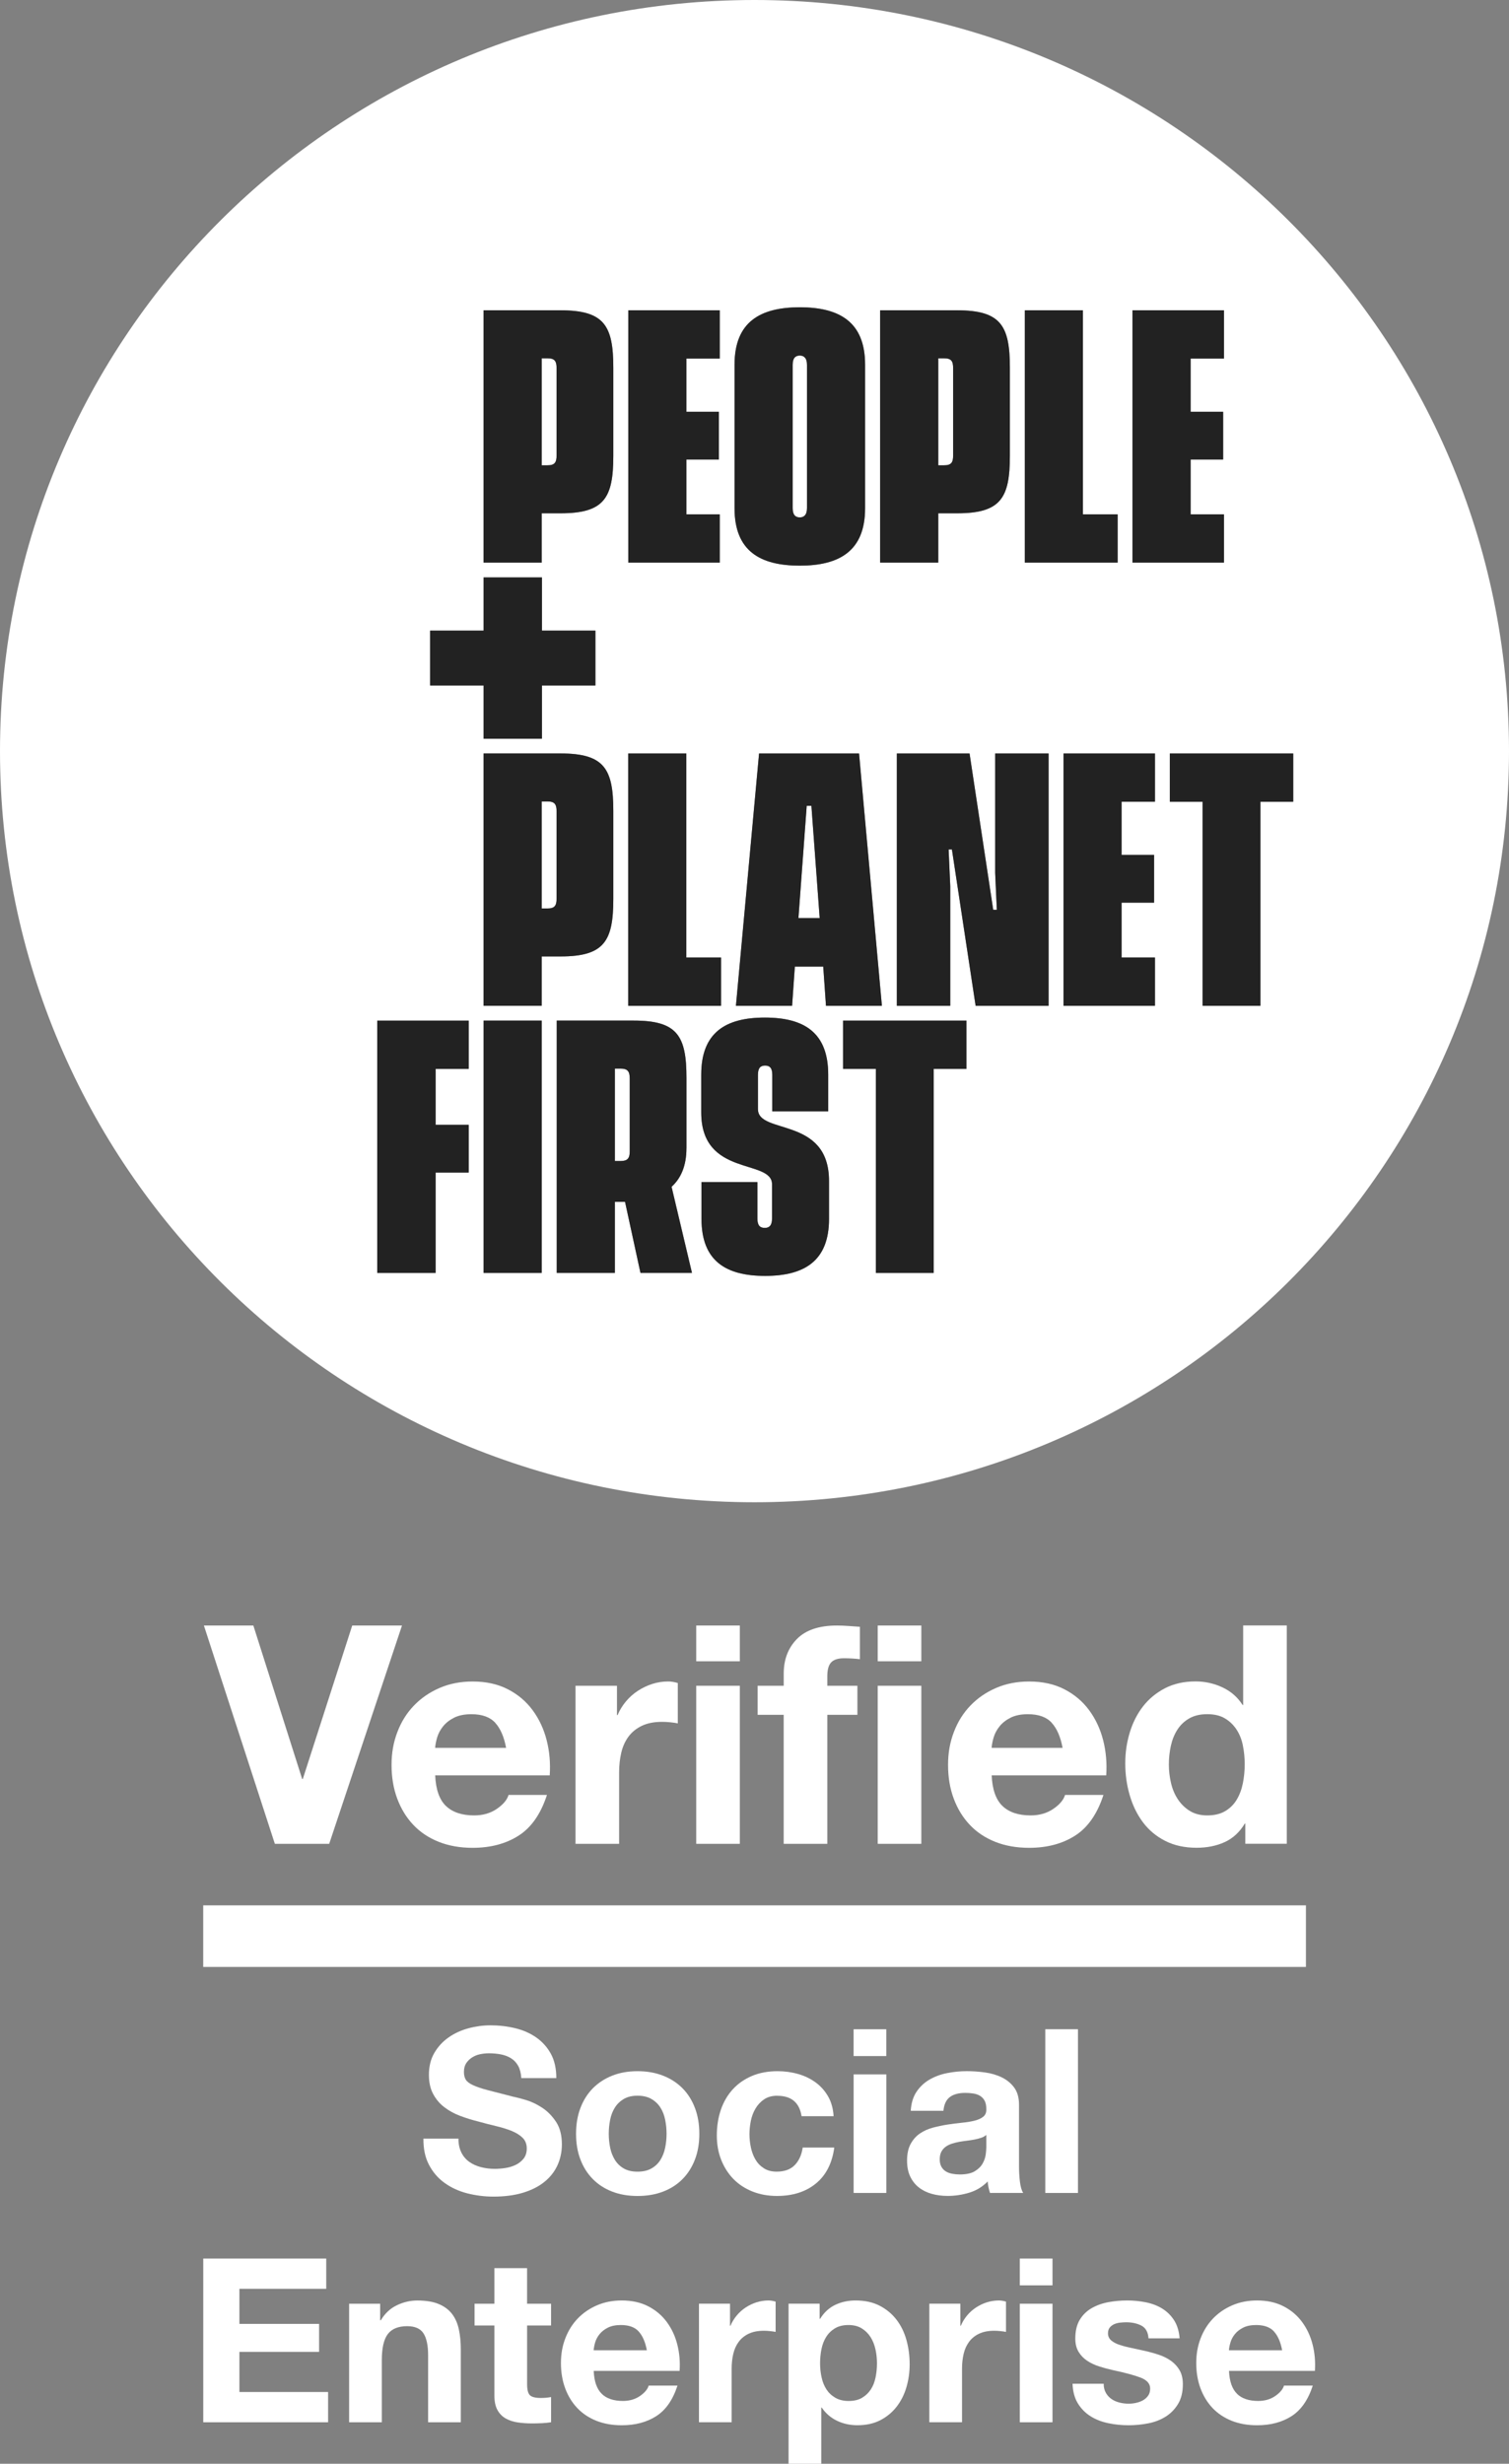 <svg fill="none" height="160" viewBox="0 0 98 160" width="98" xmlns="http://www.w3.org/2000/svg" xmlns:xlink="http://www.w3.org/1999/xlink"><rect x="0" y="0" width="98" height="160" fill="#808080" stroke="none"/><clipPath id="a"><path d="m0 0h98v160h-98z"/></clipPath><g clip-path="url(#a)"><g fill="#fff"><path d="m84.812 123.736h-71.615v3.999h71.615z"/><path d="m17.85 119.74-4.608-14.178h3.211l3.172 9.969h.039l3.211-9.969h3.232l-4.728 14.178z"/><path d="m28.959 117.278c.425.41 1.037.616 1.836.616.571 0 1.063-.143 1.475-.427.411-.284.665-.585.757-.903h2.494c-.398 1.23-1.011 2.112-1.836 2.641-.825.529-1.823.795-2.991.795-.812 0-1.543-.129-2.195-.387-.652-.258-1.204-.625-1.655-1.102-.453-.477-.8-1.046-1.047-1.708s-.368-1.39-.368-2.185.126-1.481.38-2.144c.252-.662.611-1.234 1.077-1.717s1.02-.864 1.665-1.141c.644-.279 1.359-.417 2.144-.417.877 0 1.642.168 2.294.507.652.337 1.188.791 1.605 1.36.419.568.722 1.218.908 1.945.186.728.252 1.489.199 2.284h-7.439c.04.913.273 1.575.697 1.985zm3.202-5.4c-.338-.371-.855-.556-1.546-.556-.453 0-.827.077-1.127.228-.299.152-.539.341-.718.567-.18.225-.306.464-.38.715-.073.25-.117.477-.13.675h4.608c-.133-.715-.368-1.257-.708-1.628z"/><path d="m40.069 109.474v1.906h.039c.134-.318.312-.612.539-.883.226-.271.485-.503.778-.694s.605-.34.938-.447.678-.159 1.037-.159c.186 0 .393.034.618.099v2.621c-.133-.026-.293-.051-.479-.069-.186-.021-.366-.03-.539-.03-.519 0-.958.086-1.317.258-.359.172-.648.408-.868.705-.22.298-.376.646-.468 1.042-.094.397-.139.827-.139 1.291v4.626h-2.832v-10.266z"/><path d="m45.215 107.886v-2.324h2.832v2.324zm2.832 1.588v10.266h-2.832v-10.266z"/><path d="m49.203 111.361v-1.885h1.695v-.795c0-.913.286-1.661.857-2.243.571-.582 1.436-.874 2.593-.874.252 0 .505.01.757.03.252.021.498.038.739.051v2.104c-.333-.039-.678-.06-1.037-.06-.385 0-.661.09-.829.268-.167.179-.25.481-.25.903v.616h1.954v1.885h-1.954v8.379h-2.832v-8.379h-1.695z"/><path d="m57.003 107.886v-2.324h2.832v2.324zm2.832 1.588v10.266h-2.832v-10.266z"/><path d="m65.1 117.278c.425.41 1.037.616 1.834.616.571 0 1.063-.143 1.477-.427.412-.284.665-.585.757-.903h2.494c-.398 1.23-1.011 2.112-1.836 2.641-.825.529-1.823.795-2.991.795-.812 0-1.543-.129-2.195-.387-.652-.258-1.204-.625-1.655-1.102-.453-.477-.8-1.046-1.047-1.708-.246-.662-.368-1.39-.368-2.185s.126-1.481.38-2.144c.252-.662.611-1.234 1.077-1.717s1.02-.864 1.665-1.141c.644-.279 1.359-.417 2.144-.417.877 0 1.642.168 2.294.507.652.337 1.188.791 1.605 1.36.419.568.722 1.218.908 1.945.186.728.252 1.489.199 2.284h-7.439c.04.913.273 1.575.699 1.985zm3.202-5.4c-.338-.371-.855-.556-1.547-.556-.453 0-.829.077-1.127.228-.299.152-.539.341-.718.567-.18.225-.306.464-.38.715-.073.25-.117.477-.13.675h4.608c-.133-.715-.368-1.257-.708-1.628z"/><path d="m80.838 118.429c-.333.555-.769.956-1.306 1.201-.539.245-1.146.366-1.825.366-.77 0-1.449-.149-2.035-.447-.584-.297-1.067-.701-1.447-1.21s-.665-1.094-.857-1.757c-.194-.662-.289-1.35-.289-2.065 0-.714.096-1.352.289-1.996.194-.641.479-1.208.857-1.698.38-.491.855-.883 1.426-1.183.571-.297 1.236-.447 1.994-.447.611 0 1.193.129 1.746.387.552.259.987.638 1.306 1.142h.039v-5.163h2.832v14.177h-2.693v-1.311h-.04zm-.12-5.074c-.079-.391-.216-.735-.41-1.032-.194-.298-.442-.539-.748-.724s-.692-.279-1.157-.279c-.466 0-.857.094-1.176.279-.319.185-.575.43-.768.735-.194.305-.333.653-.419 1.042-.086.391-.13.797-.13 1.222 0 .396.047.795.139 1.191.092.397.242.752.449 1.063.207.31.466.563.778.754.312.192.688.288 1.127.288.466 0 .855-.094 1.167-.279s.562-.434.748-.745c.186-.31.319-.666.398-1.062.079-.397.12-.808.12-1.231s-.039-.831-.12-1.222z"/><path d="m29.961 139.791c.13.249.301.449.517.603.214.153.466.267.755.342s.588.112.898.112c.208 0 .434-.017.673-.052.239-.036.464-.101.673-.2s.383-.236.524-.41c.139-.174.209-.395.209-.662 0-.288-.092-.522-.276-.7-.184-.179-.426-.327-.725-.447s-.639-.222-1.017-.312c-.38-.09-.763-.189-1.152-.298-.398-.099-.787-.22-1.167-.364-.38-.144-.718-.33-1.017-.56-.299-.228-.541-.514-.725-.857-.184-.342-.276-.757-.276-1.244 0-.546.117-1.019.351-1.421s.541-.737.921-1.005c.38-.267.808-.466 1.287-.595.479-.129.957-.194 1.436-.194.558 0 1.094.062 1.609.187.513.123.97.325 1.368.602.398.279.716.633.951 1.065.235.432.351.956.351 1.571h-2.274c-.021-.318-.088-.582-.201-.789-.115-.208-.267-.373-.457-.492-.19-.12-.406-.204-.65-.253-.244-.049-.511-.075-.8-.075-.19 0-.38.021-.568.06-.19.039-.361.109-.517.208-.154.099-.282.222-.382.372s-.15.337-.15.567c0 .207.039.378.12.507.079.129.237.249.472.357.235.109.558.219.972.327.413.109.955.249 1.624.418.199.039.475.112.831.215.353.104.705.271 1.054.499.35.228.65.533.906.917.254.381.381.871.381 1.466 0 .487-.096.939-.284 1.355-.19.417-.472.776-.846 1.079-.374.303-.838.539-1.391.707-.554.169-1.195.253-1.922.253-.588 0-1.159-.073-1.714-.215-.554-.144-1.043-.371-1.466-.678-.425-.306-.761-.699-1.009-1.176-.25-.477-.368-1.042-.359-1.699h2.274c0 .358.064.661.194.909z"/><path d="m37.695 136.896c.19-.502.459-.928.808-1.282.349-.351.768-.625 1.257-.819.489-.195 1.037-.29 1.646-.29.609 0 1.159.097 1.654.29.494.193.915.468 1.265.819.349.352.618.78.808 1.282.19.501.284 1.06.284 1.676 0 .615-.094 1.171-.284 1.668-.19.496-.459.921-.808 1.274-.349.352-.77.623-1.265.812-.494.189-1.045.283-1.654.283-.609 0-1.157-.094-1.646-.283s-.908-.458-1.257-.812c-.349-.351-.618-.776-.808-1.274-.19-.495-.284-1.051-.284-1.668 0-.618.094-1.175.284-1.676zm1.93 2.576c.06.293.162.555.306.789s.336.419.575.559c.239.139.539.21.898.21s.661-.069.906-.21c.244-.138.438-.325.583-.559s.246-.496.306-.789c.06-.292.09-.593.09-.902s-.03-.61-.09-.909c-.06-.298-.162-.561-.306-.79-.145-.228-.338-.415-.583-.559s-.547-.215-.906-.215-.658.073-.898.215c-.239.144-.432.329-.575.559-.145.229-.246.492-.306.79-.06.297-.09.6-.09.909s.03.608.09.902z"/><path d="m50.484 136.099c-.338 0-.624.076-.853.23-.229.153-.417.352-.562.595s-.246.51-.306.804c-.06.294-.09.584-.09.872s.03.561.09.849c.06.288.158.548.291.782.135.234.316.425.547.574.229.15.509.223.838.223.509 0 .9-.142 1.175-.425.274-.282.447-.662.517-1.139h2.05c-.139 1.023-.539 1.802-1.197 2.338-.658.537-1.501.805-2.527.805-.579 0-1.109-.098-1.593-.29-.485-.195-.894-.464-1.234-.812-.338-.348-.603-.761-.793-1.244-.19-.481-.284-1.01-.284-1.586s.086-1.149.261-1.661c.175-.511.432-.953.77-1.325.338-.372.753-.662 1.242-.872.488-.207 1.047-.312 1.676-.312.459 0 .9.06 1.323.18.423.119.802.301 1.137.544s.605.546.816.909c.209.363.329.791.359 1.289h-2.08c-.139-.883-.663-1.324-1.571-1.324z"/><path d="m55.436 133.523v-1.742h2.123v1.742zm2.125 1.19v7.699h-2.123v-7.699z"/><path d="m59.147 137.081c.03-.496.154-.909.374-1.237.22-.327.498-.591.838-.789.338-.198.72-.341 1.144-.425s.849-.127 1.28-.127c.389 0 .784.028 1.182.082.398.055.763.161 1.092.32.329.159.598.38.808.662.21.283.314.659.314 1.125v4.007c0 .348.021.681.06.997.04.318.109.555.21.714h-2.154c-.04-.119-.073-.241-.098-.365-.025-.123-.043-.25-.053-.379-.338.348-.739.591-1.197.729-.459.139-.928.21-1.406.21-.368 0-.712-.045-1.032-.135-.319-.09-.598-.228-.838-.417-.239-.189-.426-.427-.562-.715s-.201-.63-.201-1.027c0-.435.077-.796.231-1.079.154-.282.353-.509.598-.677s.524-.296.838-.38.631-.151.951-.202c.32-.049.633-.09.942-.12s.584-.074.823-.134c.239-.06.428-.146.569-.26.139-.114.205-.281.194-.5 0-.228-.038-.409-.113-.544s-.175-.238-.299-.313c-.126-.074-.269-.123-.434-.149-.165-.025-.342-.038-.532-.038-.419 0-.748.09-.987.268-.239.179-.38.477-.419.894h-2.123zm4.906 1.564c-.09.078-.201.142-.336.187s-.28.082-.434.112c-.154.03-.318.054-.487.075-.169.02-.338.045-.509.075-.16.03-.318.069-.472.119-.154.051-.289.116-.404.202-.115.085-.207.191-.276.32s-.105.294-.105.492c0 .199.036.348.105.477s.165.23.284.305c.12.075.259.127.419.157s.323.045.494.045c.419 0 .742-.069.972-.207.229-.139.398-.305.509-.5.109-.194.177-.389.203-.587.024-.199.038-.358.038-.477v-.79z"/><path d="m70.007 131.779v10.633h-2.123v-10.633z"/><path d="m21.187 146.672v1.966h-5.639v2.278h5.175v1.817h-5.175v2.605h5.76v1.966h-8.108v-10.632z"/><path d="m24.688 149.605v1.072h.045c.269-.447.618-.773 1.047-.975.428-.204.868-.305 1.317-.305.568 0 1.035.077 1.398.23.365.154.65.367.861.64.209.273.357.606.442.997.085.393.128.827.128 1.304v4.736h-2.123v-4.349c0-.636-.1-1.109-.299-1.422-.199-.312-.554-.469-1.062-.469-.579 0-.998.172-1.257.514-.259.343-.389.906-.389 1.691v4.035h-2.123v-7.699h2.02z"/><path d="m35.788 149.605v1.414h-1.556v3.812c0 .358.06.595.18.715.12.12.359.18.718.18.12 0 .235-.006.344-.015.109-.01.214-.025.314-.045v1.638c-.18.03-.38.049-.598.06-.22.01-.434.015-.643.015-.329 0-.641-.022-.936-.067s-.554-.131-.778-.26c-.224-.129-.402-.313-.532-.552-.13-.238-.194-.552-.194-.939v-4.542h-1.287v-1.414h1.287v-2.309h2.123v2.309z"/><path d="m39.078 155.458c.319.309.778.462 1.375.462.428 0 .799-.107 1.107-.32s.498-.439.568-.677h1.87c-.299.924-.757 1.584-1.375 1.981s-1.366.595-2.244.595c-.609 0-1.157-.097-1.646-.29-.489-.195-.902-.47-1.242-.827-.338-.357-.601-.784-.785-1.281-.184-.496-.276-1.042-.276-1.639s.094-1.111.284-1.609c.19-.495.459-.926.808-1.289.349-.362.765-.647 1.25-.856.483-.208 1.02-.313 1.609-.313.658 0 1.231.127 1.721.38.489.253.891.593 1.204 1.02.314.426.541.912.68 1.459.139.546.19 1.116.15 1.713h-5.579c.03.685.205 1.182.524 1.489zm2.401-4.052c-.254-.279-.641-.417-1.159-.417-.338 0-.62.058-.846.172-.224.114-.404.256-.539.425-.135.168-.229.348-.284.537s-.086.357-.098.507h3.456c-.1-.537-.276-.943-.532-1.222z"/><path d="m47.41 149.605v1.429h.03c.1-.238.235-.458.404-.662.169-.204.365-.378.583-.522.22-.144.453-.256.703-.335.25-.079.509-.12.778-.12.139 0 .293.025.464.075v1.966c-.1-.02-.22-.037-.359-.052-.139-.015-.274-.023-.404-.023-.389 0-.718.066-.987.193-.269.129-.487.305-.65.529-.165.223-.282.485-.351.782-.07.298-.105.621-.105.967v3.47h-2.123v-7.699h2.02z"/><path d="m53.23 149.605v.982h.03c.259-.417.588-.72.987-.909s.838-.283 1.315-.283c.609 0 1.131.114 1.571.343.438.228.802.531 1.092.909s.504.817.643 1.317c.139.501.209 1.025.209 1.571 0 .516-.07 1.012-.209 1.489-.139.477-.351.898-.635 1.266-.284.367-.639.661-1.062.88-.425.219-.921.327-1.488.327-.479 0-.921-.097-1.323-.29-.402-.193-.737-.479-.994-.857h-.03v3.648h-2.123v-10.395h2.02zm2.76 6.106c.235-.139.423-.32.568-.545.145-.222.246-.484.306-.782.06-.297.09-.6.09-.909s-.032-.61-.098-.909c-.066-.297-.173-.563-.321-.797-.15-.234-.342-.421-.575-.565-.235-.144-.52-.215-.861-.215-.34 0-.641.073-.876.215-.235.144-.425.329-.568.559-.145.229-.246.492-.306.79-.06.297-.09.606-.09.924s.032.61.098.909c.064.298.169.559.314.782s.336.404.577.544c.239.139.528.21.868.21.34 0 .641-.069.876-.21z"/><path d="m62.37 149.605v1.429h.03c.1-.238.235-.458.404-.662s.364-.378.584-.522c.22-.144.453-.256.703-.335s.509-.12.778-.12c.139 0 .293.025.464.075v1.966c-.1-.02-.22-.037-.359-.052-.139-.015-.274-.023-.404-.023-.389 0-.718.066-.987.193-.269.129-.487.305-.65.529-.165.223-.282.485-.351.782-.07.298-.105.621-.105.967v3.47h-2.123v-7.699h2.02z"/><path d="m66.23 148.413v-1.741h2.123v1.741zm2.123 1.192v7.699h-2.123v-7.699z"/><path d="m71.816 155.391c.094.164.216.297.366.402.15.105.321.181.517.23.195.05.397.075.605.075.15 0 .306-.017.472-.053.165-.035.314-.089.449-.164s.246-.174.336-.298c.09-.123.135-.28.135-.469 0-.318-.212-.556-.635-.715-.425-.159-1.015-.318-1.772-.477-.31-.069-.611-.151-.906-.245-.295-.093-.556-.219-.785-.372-.229-.153-.413-.348-.554-.58-.139-.234-.21-.518-.21-.857 0-.495.098-.903.291-1.221.195-.318.451-.569.77-.752.319-.184.678-.313 1.077-.388.398-.074.808-.112 1.227-.112.419 0 .825.04 1.22.12s.746.213 1.054.402.566.44.77.752c.205.313.327.707.366 1.184h-2.02c-.03-.408-.184-.682-.464-.827-.28-.144-.609-.215-.987-.215-.12 0-.25.008-.389.023-.139.015-.267.047-.381.097-.115.051-.212.122-.291.215-.079.094-.12.221-.12.38 0 .189.07.342.208.462.139.12.321.217.547.29.224.075.481.142.77.202s.583.123.883.193c.308.069.611.153.906.252.293.099.556.23.785.395.229.164.413.367.554.61.139.243.209.544.209.901 0 .507-.101.932-.306 1.274-.205.343-.472.618-.8.827-.329.208-.707.356-1.129.44-.425.084-.855.127-1.295.127-.44 0-.887-.045-1.315-.135-.428-.09-.81-.237-1.144-.447-.335-.208-.609-.484-.823-.827-.214-.342-.333-.772-.351-1.289h2.02c0 .229.047.425.143.588z"/><path d="m80.336 155.458c.319.309.778.462 1.375.462.428 0 .799-.107 1.107-.32s.498-.439.569-.677h1.87c-.299.924-.757 1.584-1.375 1.981s-1.366.595-2.244.595c-.609 0-1.157-.097-1.646-.29-.489-.195-.902-.47-1.242-.827-.338-.357-.601-.784-.785-1.281-.184-.496-.276-1.042-.276-1.639s.094-1.111.284-1.609c.19-.495.459-.926.808-1.289.349-.362.765-.647 1.25-.856.483-.208 1.02-.313 1.609-.313.658 0 1.231.127 1.721.38.489.253.891.593 1.204 1.02.314.426.541.912.68 1.459.139.546.19 1.116.15 1.713h-5.579c.03.685.205 1.182.524 1.489zm2.401-4.052c-.254-.279-.641-.417-1.159-.417-.338 0-.62.058-.846.172-.224.114-.404.256-.539.425-.135.168-.229.348-.284.537s-.088.357-.098.507h3.456c-.1-.537-.276-.943-.532-1.222z"/><path d="m40.307 69.395h-.376v6.001h.376c.447 0 .59-.178.59-.623v-4.738c0-.464-.143-.642-.59-.642z"/><path d="m36.147 29.575v-5.664c0-.464-.126-.642-.59-.642h-.376v6.946h.376c.466 0 .59-.178.59-.642z"/><path d="m36.147 58.353v-5.664c0-.464-.126-.642-.59-.642h-.376v6.946h.376c.464 0 .59-.178.59-.642z"/><path d="m51.943 33.599c.25 0 .464-.142.464-.606v-9.297c0-.464-.214-.606-.464-.606-.269 0-.466.142-.466.606v9.297c0 .464.197.606.466.606z"/><path d="m52.39 52.333-.535 7.284h1.377l-.537-7.284z"/><path d="m61.9 29.575v-5.664c0-.464-.126-.642-.59-.642h-.376v6.946h.376c.466 0 .59-.178.59-.642z"/><path d="m49 0c-27.061 0-49 21.84-49 48.779 0 26.939 21.939 48.779 49 48.779s49-21.84 49-48.779c0-26.939-21.939-48.779-49-48.779zm24.549 20.152h5.94v3.135h-2.165v3.455h2.11v3.1h-2.11v3.562h2.165v3.135h-5.94v-16.385zm-6.994 0h3.775v13.252h2.255v3.135h-6.03v-16.385zm-9.396 0h5.01c2.826 0 3.416.997 3.416 3.723v5.735c0 2.726-.59 3.723-3.416 3.723h-1.235v3.206h-3.775v-16.385zm.117 45.165h-3.632l-.178-2.546h-1.843l-.178 2.546h-3.649l1.503-16.385h6.494zm-9.572-41.639c0-2.778 1.663-3.723 4.239-3.723s4.239.945 4.239 3.723v9.333c0 2.778-1.682 3.723-4.239 3.723s-4.239-.945-4.239-3.723zm-6.9-3.526h5.94v3.135h-2.165v3.455h2.11v3.1h-2.11v3.562h2.165v3.135h-5.94v-16.385zm-.006 28.78h3.775v13.252h2.255v3.135h-6.03v-16.385zm-9.392-28.78h5.01c2.826 0 3.416.997 3.416 3.723v5.735c0 2.726-.59 3.723-3.416 3.723h-1.235v3.206h-3.775v-16.385zm-3.473 20.8h3.471v-3.455h3.792v3.455h3.471v3.562h-3.471v3.455h-3.792v-3.455h-3.471zm2.505 28.462h-2.146v3.633h2.146v3.1h-2.146v6.519h-3.792v-16.385h5.94v3.135zm.968-20.482h5.01c2.826 0 3.416.997 3.416 3.723v5.735c0 2.725-.59 3.723-3.416 3.723h-1.235v3.206h-3.775v-16.385zm3.773 33.731h-3.775v-16.385h3.775zm6.415 0-1.002-4.613h-.661v4.613h-3.775v-16.385h5.01c2.826 0 3.416.997 3.416 3.723v4.559c0 1.175-.376 1.977-.966 2.51l1.325 5.591h-3.345zm12.244-3.507c0 2.742-1.61 3.704-4.151 3.704-2.541 0-4.132-.962-4.132-3.704v-2.387h3.632v2.368c0 .464.178.606.483.606.269 0 .466-.142.466-.606v-2.226c0-1.674-4.598-.445-4.598-4.665v-2.458c0-2.742 1.61-3.704 4.132-3.704 2.522 0 4.115.962 4.115 3.704v2.387h-3.632v-2.368c0-.464-.178-.606-.466-.606s-.466.142-.466.606v2.226c0 1.674 4.615.445 4.615 4.665v2.458zm8.928-9.742h-2.129v13.25h-3.756v-13.25h-2.129v-3.135h8.014zm5.335-4.097h-4.741l-1.539-10.152h-.214l.107 2.387v7.765h-3.471v-16.385h4.722l1.539 10.152h.233l-.107-2.387v-7.765h3.471zm6.906-13.252h-2.165v3.455h2.11v3.1h-2.11v3.562h2.165v3.135h-5.94v-16.385h5.94v3.135zm6.851.002v13.25h-3.756v-13.25h-2.129v-3.135h8.014v3.135z"/></g><path d="m35.179 33.333h1.235c2.826 0 3.416-.997 3.416-3.723v-5.735c0-2.725-.59-3.723-3.416-3.723h-5.01v16.385h3.775v-3.206zm0-10.064h.376c.466 0 .59.178.59.642v5.664c0 .464-.126.642-.59.642h-.376v-6.946z" fill="#222"/><path d="m46.743 33.404h-2.165v-3.562h2.11v-3.1h-2.11v-3.455h2.165v-3.135h-5.94v16.385h5.94z" fill="#222"/><path d="m51.943 36.734c2.558 0 4.239-.945 4.239-3.723v-9.333c0-2.778-1.682-3.723-4.239-3.723s-4.239.945-4.239 3.723v9.333c0 2.778 1.663 3.723 4.239 3.723zm-.464-13.037c0-.464.197-.606.466-.606.25 0 .464.142.464.606v9.297c0 .464-.214.606-.464.606-.269 0-.466-.142-.466-.606z" fill="#222"/><path d="m60.934 33.333h1.235c2.826 0 3.416-.997 3.416-3.723v-5.735c0-2.725-.59-3.723-3.416-3.723h-5.01v16.385h3.775v-3.206zm0-10.064h.376c.466 0 .59.178.59.642v5.664c0 .464-.126.642-.59.642h-.376v-6.946z" fill="#222"/><path d="m72.583 33.404h-2.255v-13.252h-3.773v16.385h6.028z" fill="#222"/><path d="m79.489 33.404h-2.165v-3.562h2.112v-3.1h-2.112v-3.455h2.165v-3.135h-5.94v16.385h5.94z" fill="#222"/><path d="m31.406 47.971h3.792v-3.455h3.471v-3.563h-3.471v-3.455h-3.792v3.455h-3.473v3.563h3.473z" fill="#222"/><path d="m35.179 62.111h1.235c2.826 0 3.416-.997 3.416-3.723v-5.735c0-2.725-.59-3.723-3.416-3.723h-5.01v16.385h3.775v-3.206zm0-10.062h.376c.464 0 .59.178.59.642v5.664c0 .464-.126.642-.59.642h-.376v-6.946z" fill="#222"/><path d="m46.826 62.182h-2.253v-13.25h-3.775v16.385h6.028z" fill="#222"/><path d="m24.498 82.664h3.792v-6.517h2.148v-3.1h-2.148v-3.633h2.148v-3.135h-5.94z" fill="#222"/><path d="m35.181 66.279h-3.775v16.385h3.775z" fill="#222"/><path d="m44.582 74.56v-4.559c0-2.725-.59-3.723-3.416-3.723h-5.01v16.385h3.775v-4.613h.661l1.002 4.613h3.345l-1.325-5.591c.59-.535.966-1.336.966-2.51zm-3.685.215c0 .445-.143.623-.59.623h-.376v-6.001h.376c.447 0 .59.178.59.642z" fill="#222"/><path d="m49.224 72.031v-2.226c0-.464.178-.606.466-.606s.466.142.466.606v2.368h3.632v-2.387c0-2.742-1.575-3.704-4.115-3.704s-4.132.962-4.132 3.704v2.458c0 4.22 4.598 2.991 4.598 4.665v2.226c0 .464-.197.606-.466.606-.304 0-.483-.142-.483-.606v-2.368h-3.632v2.387c0 2.742 1.592 3.704 4.132 3.704 2.541 0 4.151-.962 4.151-3.704v-2.458c0-4.222-4.615-2.993-4.615-4.665z" fill="#222"/><path d="m54.752 69.414h2.129v13.25h3.756v-13.25h2.129v-3.135h-8.014z" fill="#222"/><path d="m49.295 48.932-1.503 16.385h3.649l.179-2.546h1.843l.178 2.546h3.632l-1.484-16.385zm2.559 10.685.537-7.284h.304l.537 7.284h-1.377z" fill="#222"/><path d="m64.63 56.697.107 2.387h-.233l-1.537-10.152h-4.724v16.385h3.471v-7.765l-.107-2.387h.214l1.539 10.152h4.741v-16.385h-3.471z" fill="#222"/><path d="m69.067 65.317h5.94v-3.135h-2.165v-3.562h2.112v-3.1h-2.112v-3.455h2.165v-3.133h-5.94z" fill="#222"/><path d="m75.973 48.932v3.135h2.129v13.25h3.756v-13.25h2.129v-3.135z" fill="#222"/></g></svg>